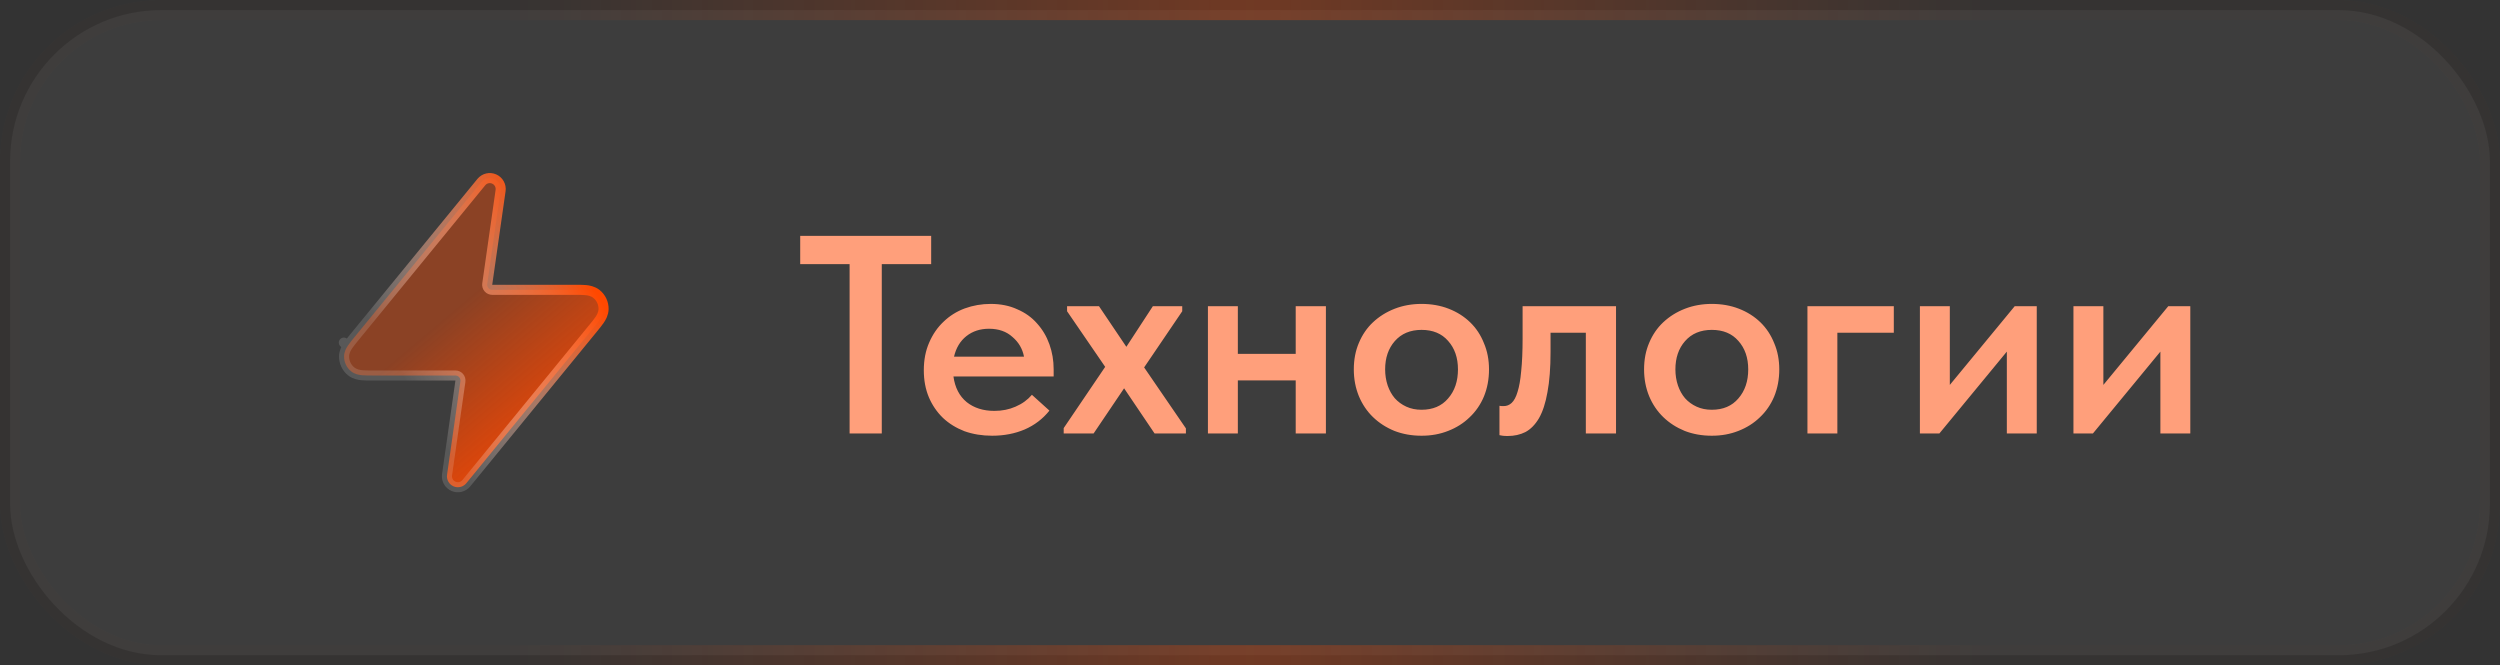 <?xml version="1.0" encoding="UTF-8"?> <svg xmlns="http://www.w3.org/2000/svg" width="124" height="33" viewBox="0 0 124 33" fill="none"><rect x="0" y="0" width="124" height="33" fill="#333333" stroke="none"/><g data-figma-bg-blur-radius="5"><rect x="0.5" y="0.5" width="123" height="32" rx="7.5" fill="white" fill-opacity="0.05"></rect><rect x="0.5" y="0.5" width="123" height="32" rx="7.5" stroke="url(#paint0_linear_80_2014)"></rect><path d="M17.577 16.728L23.874 9.032C24.028 8.844 24.288 8.781 24.511 8.879C24.734 8.977 24.864 9.211 24.829 9.452L24.167 14.09C24.157 14.162 24.178 14.234 24.226 14.289C24.273 14.344 24.342 14.375 24.414 14.375L28.527 14.375C28.719 14.375 28.898 14.375 29.041 14.388C29.18 14.401 29.4 14.432 29.587 14.582C29.811 14.762 29.939 15.034 29.937 15.321C29.935 15.56 29.82 15.75 29.741 15.866C29.661 15.985 29.547 16.123 29.426 16.272L23.129 23.968C22.975 24.156 22.715 24.219 22.492 24.121C22.27 24.023 22.139 23.789 22.174 23.549L22.836 18.91C22.846 18.839 22.825 18.766 22.778 18.711C22.73 18.657 22.661 18.625 22.589 18.625H18.476C18.284 18.625 18.105 18.625 17.962 18.612C17.823 18.599 17.603 18.568 17.416 18.418C17.193 18.239 17.064 17.966 17.066 17.679C17.068 17.44 17.183 17.25 17.262 17.134C17.342 17.015 17.456 16.877 17.577 16.728Z" fill="url(#paint1_linear_80_2014)"></path><path d="M17.262 17.134C17.183 17.25 17.068 17.44 17.066 17.679C17.064 17.966 17.193 18.239 17.416 18.418C17.603 18.568 17.823 18.599 17.962 18.612C18.105 18.625 18.284 18.625 18.476 18.625H22.589C22.661 18.625 22.73 18.657 22.778 18.711C22.825 18.766 22.846 18.839 22.836 18.91L22.174 23.549C22.139 23.789 22.27 24.023 22.492 24.121C22.715 24.219 22.975 24.156 23.129 23.968L29.426 16.272C29.547 16.123 29.661 15.985 29.741 15.866C29.82 15.75 29.935 15.56 29.937 15.321C29.939 15.034 29.811 14.762 29.587 14.582C29.4 14.432 29.18 14.401 29.041 14.388C28.898 14.375 28.719 14.375 28.527 14.375L24.414 14.375C24.342 14.375 24.273 14.344 24.226 14.289C24.178 14.234 24.157 14.162 24.167 14.09L24.829 9.452C24.864 9.211 24.734 8.977 24.511 8.879C24.288 8.781 24.028 8.844 23.874 9.032L17.577 16.728C17.456 16.877 17.342 17.015 17.262 17.134ZM17.262 17.134L17.055 16.994" stroke="url(#paint2_linear_80_2014)" stroke-width="0.5" stroke-linecap="round" stroke-linejoin="round"></path><path d="M42.14 13.1H39.69V11.7H46.186V13.1H43.736V21.5H42.14V13.1ZM49.209 21.612C48.714 21.612 48.257 21.537 47.837 21.388C47.426 21.229 47.072 21.01 46.773 20.73C46.474 20.441 46.241 20.1 46.073 19.708C45.905 19.307 45.821 18.859 45.821 18.364C45.821 17.851 45.91 17.393 46.087 16.992C46.264 16.581 46.502 16.236 46.801 15.956C47.1 15.667 47.45 15.447 47.851 15.298C48.262 15.149 48.691 15.074 49.139 15.074C49.634 15.074 50.072 15.163 50.455 15.34C50.847 15.508 51.174 15.741 51.435 16.04C51.706 16.339 51.911 16.684 52.051 17.076C52.191 17.468 52.261 17.879 52.261 18.308V18.672H47.291C47.366 19.223 47.585 19.647 47.949 19.946C48.313 20.235 48.77 20.38 49.321 20.38C49.704 20.38 50.054 20.31 50.371 20.17C50.698 20.03 50.968 19.834 51.183 19.582L52.051 20.366C51.724 20.777 51.314 21.089 50.819 21.304C50.334 21.509 49.797 21.612 49.209 21.612ZM49.055 16.306C48.616 16.306 48.243 16.427 47.935 16.67C47.627 16.913 47.422 17.253 47.319 17.692H50.791C50.716 17.3 50.525 16.973 50.217 16.712C49.918 16.441 49.531 16.306 49.055 16.306ZM52.759 21.234L54.817 18.196L52.927 15.438V15.186H54.509L55.867 17.202L57.183 15.186H58.639V15.438L56.749 18.224L58.821 21.248V21.5H57.267L55.755 19.26L54.243 21.5H52.759V21.234ZM64.267 18.868H61.397V21.5H59.913V15.186H61.397V17.552H64.267V15.186H65.765V21.5H64.267V18.868ZM70.509 21.612C70.024 21.612 69.576 21.533 69.165 21.374C68.754 21.206 68.4 20.977 68.101 20.688C67.802 20.399 67.569 20.053 67.401 19.652C67.233 19.241 67.149 18.798 67.149 18.322C67.149 17.837 67.233 17.398 67.401 17.006C67.569 16.605 67.802 16.264 68.101 15.984C68.409 15.695 68.769 15.471 69.179 15.312C69.59 15.153 70.033 15.074 70.509 15.074C70.995 15.074 71.442 15.153 71.853 15.312C72.264 15.471 72.618 15.695 72.917 15.984C73.216 16.273 73.445 16.619 73.603 17.02C73.771 17.412 73.855 17.846 73.855 18.322C73.855 18.807 73.771 19.255 73.603 19.666C73.435 20.067 73.197 20.413 72.889 20.702C72.591 20.991 72.236 21.215 71.825 21.374C71.424 21.533 70.985 21.612 70.509 21.612ZM70.509 20.324C71.069 20.324 71.508 20.137 71.825 19.764C72.152 19.391 72.315 18.91 72.315 18.322C72.315 17.743 72.152 17.272 71.825 16.908C71.508 16.544 71.069 16.362 70.509 16.362C69.949 16.362 69.506 16.549 69.179 16.922C68.862 17.286 68.703 17.753 68.703 18.322C68.703 18.602 68.745 18.868 68.829 19.12C68.913 19.363 69.03 19.573 69.179 19.75C69.338 19.927 69.529 20.067 69.753 20.17C69.977 20.273 70.229 20.324 70.509 20.324ZM74.779 21.626C74.676 21.626 74.592 21.621 74.527 21.612C74.471 21.603 74.42 21.593 74.373 21.584V20.128C74.41 20.137 74.448 20.142 74.485 20.142C74.522 20.142 74.555 20.142 74.583 20.142C74.732 20.142 74.863 20.091 74.975 19.988C75.096 19.876 75.194 19.694 75.269 19.442C75.353 19.181 75.414 18.835 75.451 18.406C75.498 17.967 75.521 17.421 75.521 16.768V15.186H80.155V21.5H78.657V16.502H76.907V17.454C76.907 18.247 76.856 18.915 76.753 19.456C76.66 19.988 76.52 20.417 76.333 20.744C76.146 21.061 75.922 21.29 75.661 21.43C75.4 21.561 75.106 21.626 74.779 21.626ZM84.906 21.612C84.42 21.612 83.972 21.533 83.562 21.374C83.151 21.206 82.796 20.977 82.498 20.688C82.199 20.399 81.966 20.053 81.798 19.652C81.63 19.241 81.546 18.798 81.546 18.322C81.546 17.837 81.63 17.398 81.798 17.006C81.966 16.605 82.199 16.264 82.498 15.984C82.806 15.695 83.165 15.471 83.576 15.312C83.986 15.153 84.43 15.074 84.906 15.074C85.391 15.074 85.839 15.153 86.25 15.312C86.66 15.471 87.015 15.695 87.314 15.984C87.612 16.273 87.841 16.619 88 17.02C88.168 17.412 88.252 17.846 88.252 18.322C88.252 18.807 88.168 19.255 88 19.666C87.832 20.067 87.594 20.413 87.286 20.702C86.987 20.991 86.632 21.215 86.222 21.374C85.82 21.533 85.382 21.612 84.906 21.612ZM84.906 20.324C85.466 20.324 85.904 20.137 86.222 19.764C86.548 19.391 86.712 18.91 86.712 18.322C86.712 17.743 86.548 17.272 86.222 16.908C85.904 16.544 85.466 16.362 84.906 16.362C84.346 16.362 83.902 16.549 83.576 16.922C83.258 17.286 83.1 17.753 83.1 18.322C83.1 18.602 83.142 18.868 83.226 19.12C83.31 19.363 83.426 19.573 83.576 19.75C83.734 19.927 83.926 20.067 84.15 20.17C84.374 20.273 84.626 20.324 84.906 20.324ZM89.649 15.186H93.933V16.502H91.133V21.5H89.649V15.186ZM95.227 15.186H96.711V19.092L99.931 15.186H101.023V21.5H99.539V17.44L96.193 21.5H95.227V15.186ZM102.843 15.186H104.327V19.092L107.547 15.186H108.639V21.5H107.155V17.44L103.809 21.5H102.843V15.186Z" fill="#FF9F7B"></path></g><defs><clipPath id="bgblur_0_80_2014_clip_path" transform="translate(5 5)"><rect x="0.5" y="0.5" width="123" height="32" rx="7.5"></rect></clipPath><linearGradient id="paint0_linear_80_2014" x1="1.35493e-06" y1="16.5" x2="124" y2="16.5" gradientUnits="userSpaceOnUse"><stop offset="0.2" stop-color="#FF4800" stop-opacity="0.01"></stop><stop offset="0.5" stop-color="#FF4800" stop-opacity="0.3"></stop><stop offset="0.8" stop-color="#FF4800" stop-opacity="0.01"></stop></linearGradient><linearGradient id="paint1_linear_80_2014" x1="26.621" y1="22.749" x2="21.27" y2="16.417" gradientUnits="userSpaceOnUse"><stop stop-color="#FF4800" stop-opacity="0.91"></stop><stop offset="1" stop-color="#FF4800" stop-opacity="0.4"></stop></linearGradient><linearGradient id="paint2_linear_80_2014" x1="31.969" y1="18.435" x2="23.141" y2="23.827" gradientUnits="userSpaceOnUse"><stop stop-color="#FF4800"></stop><stop offset="1" stop-color="white" stop-opacity="0.14"></stop></linearGradient></defs></svg> 
